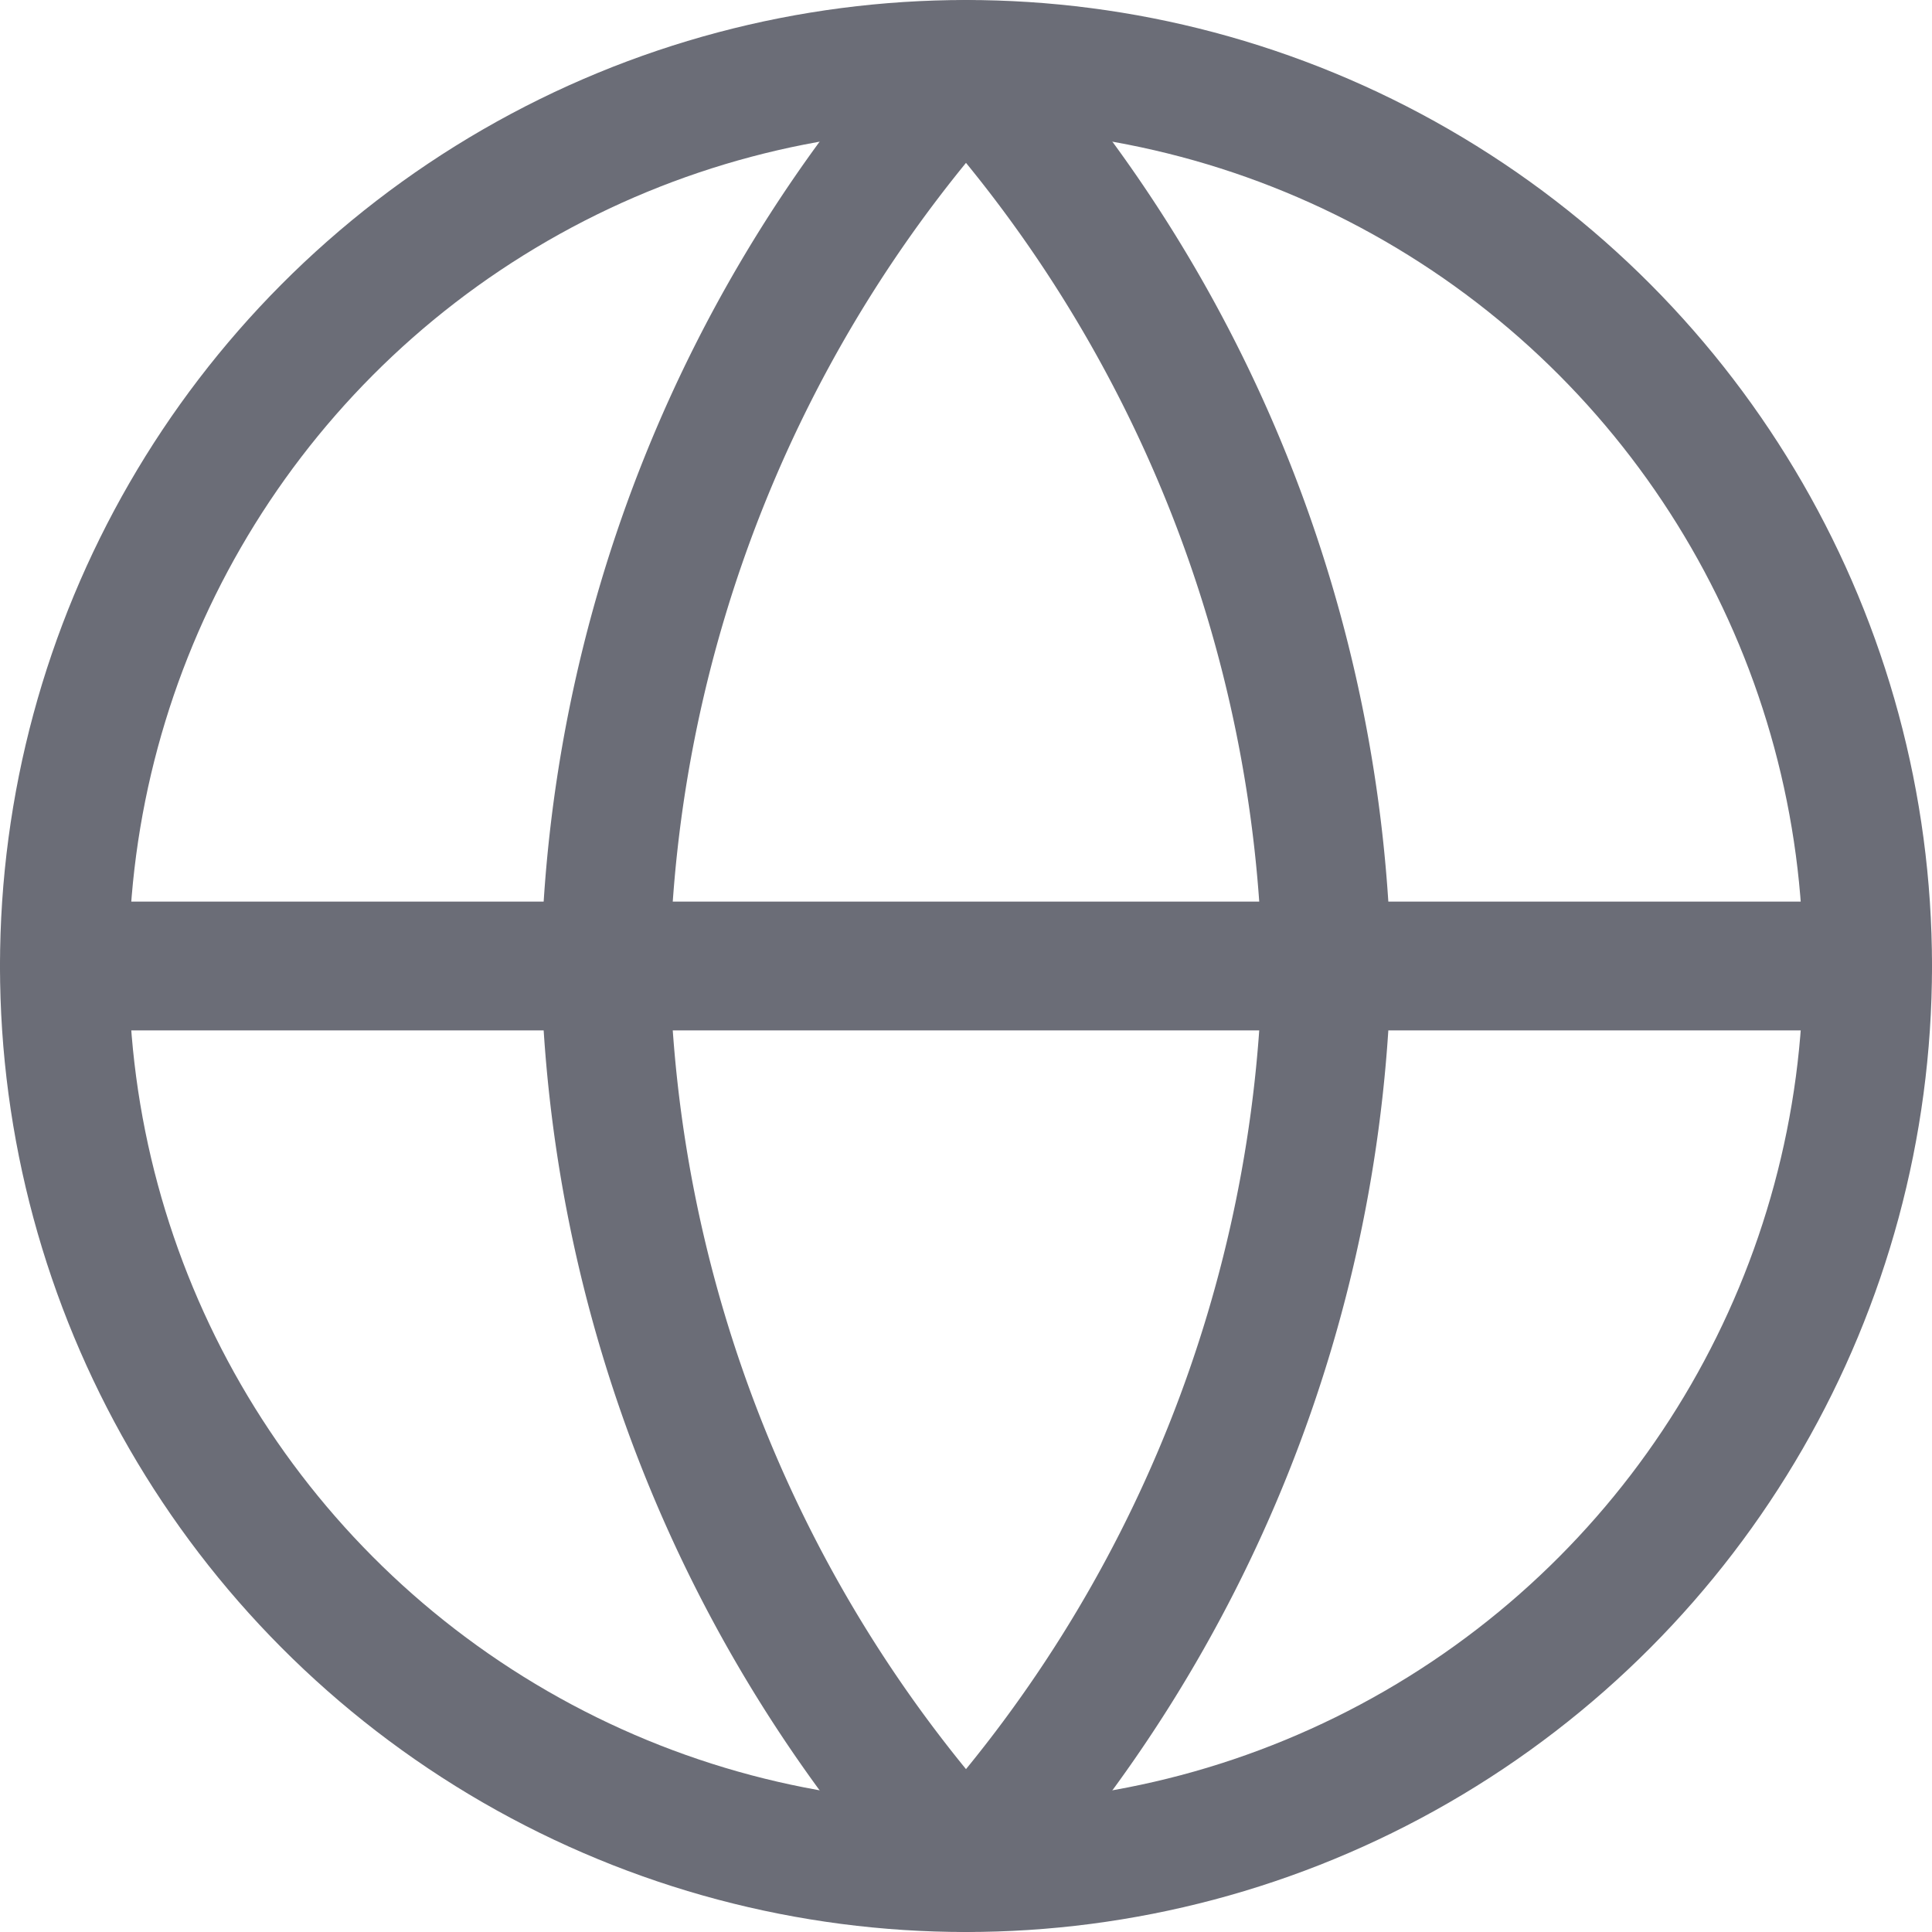 <svg xmlns="http://www.w3.org/2000/svg" width="15" height="15" viewBox="0 0 15 15">
  <g id="icon-web" transform="translate(-486.5 -1945.5)">
    <circle id="Ellipse_286" data-name="Ellipse 286" cx="7" cy="7" r="7" transform="translate(487 1946)" fill="none" stroke="#6b6d77" stroke-linecap="round" stroke-linejoin="round" stroke-width="1"/>
    <line id="Line_1009" data-name="Line 1009" x2="14" transform="translate(487 1953)" fill="none" stroke="#6b6d77" stroke-linecap="round" stroke-linejoin="round" stroke-width="1"/>
    <path id="Path_1010" data-name="Path 1010" d="M10.8,2a10.71,10.71,0,0,1,2.8,7,10.71,10.71,0,0,1-2.8,7A10.71,10.71,0,0,1,8,9a10.71,10.71,0,0,1,2.8-7Z" transform="translate(483.2 1944)" fill="none" stroke="#6b6d77" stroke-linecap="round" stroke-linejoin="round" stroke-width="1"/>
  </g>
</svg>

